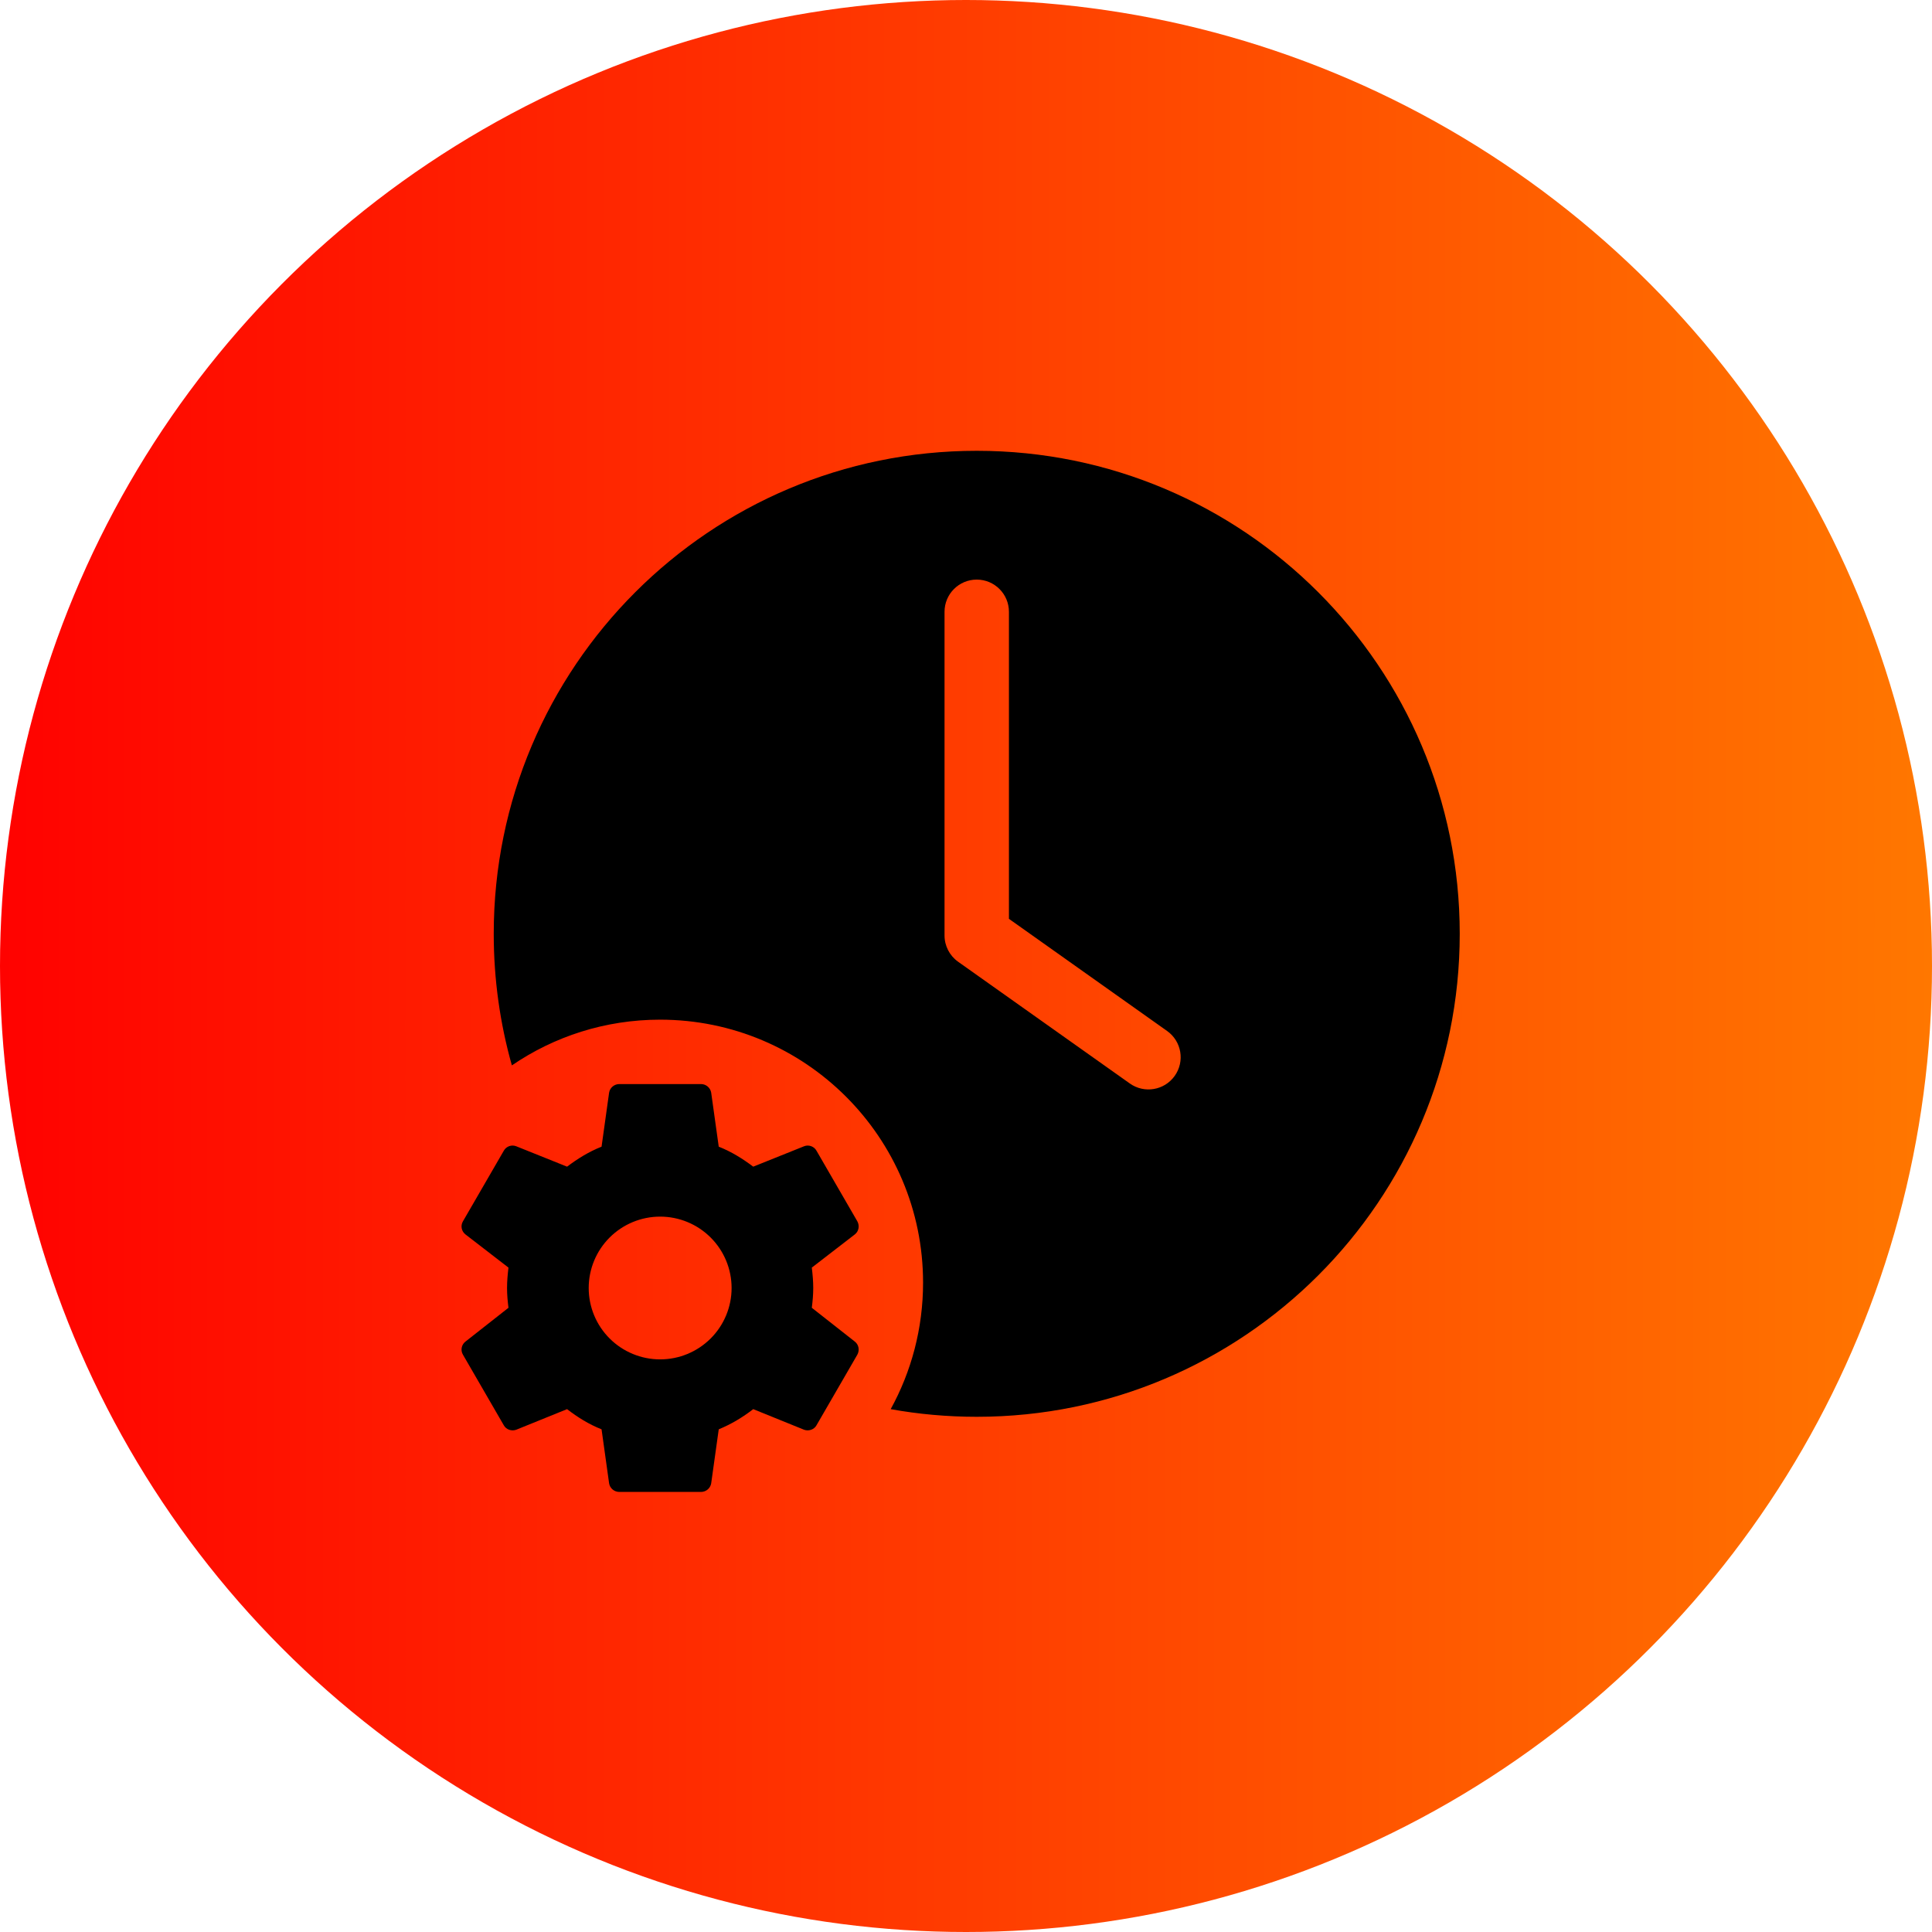 <svg xmlns="http://www.w3.org/2000/svg" width="180" height="180" viewBox="0 0 180 180" fill="none"><circle cx="90" cy="90" r="90" fill="url(#paint0_linear_1537_33290)"></circle><path fill-rule="evenodd" clip-rule="evenodd" d="M46 87C46 62.147 66.147 42 91 42C115.853 42 136 62.147 136 87C136 111.853 115.853 132 91 132C88.264 132 85.585 131.756 82.983 131.288C84.906 127.791 86 123.773 86 119.5C86 105.969 75.031 95 61.5 95C56.378 95 51.622 96.572 47.69 99.26C46.589 95.362 46 91.25 46 87ZM94 57C94 55.343 92.657 54 91 54C89.343 54 88 55.343 88 57V87.156C88 88.128 88.472 89.041 89.265 89.603L105.265 100.947C106.616 101.906 108.489 101.587 109.447 100.235C110.406 98.884 110.087 97.011 108.735 96.053L94 85.605V57Z" fill="black"></path><path d="M61.504 126.65C59.739 126.65 58.046 125.949 56.797 124.702C55.549 123.455 54.848 121.764 54.848 120C54.848 118.236 55.549 116.545 56.797 115.298C58.046 114.051 59.739 113.35 61.504 113.35C63.27 113.35 64.963 114.051 66.211 115.298C67.46 116.545 68.161 118.236 68.161 120C68.161 121.764 67.46 123.455 66.211 124.702C64.963 125.949 63.27 126.65 61.504 126.65ZM75.635 121.843C75.711 121.235 75.768 120.627 75.768 120C75.768 119.373 75.711 118.746 75.635 118.1L79.648 115.003C80.01 114.718 80.105 114.205 79.876 113.787L76.073 107.213C75.844 106.795 75.331 106.624 74.913 106.795L70.177 108.695C69.188 107.954 68.161 107.308 66.963 106.833L66.259 101.798C66.22 101.574 66.104 101.371 65.93 101.225C65.755 101.079 65.535 100.999 65.308 101H57.7C57.225 101 56.825 101.342 56.749 101.798L56.046 106.833C54.848 107.308 53.821 107.954 52.831 108.695L48.096 106.795C47.677 106.624 47.164 106.795 46.936 107.213L43.132 113.787C42.885 114.205 42.999 114.718 43.36 115.003L47.373 118.1C47.297 118.746 47.24 119.373 47.24 120C47.24 120.627 47.297 121.235 47.373 121.843L43.36 124.997C42.999 125.282 42.885 125.795 43.132 126.213L46.936 132.787C47.164 133.205 47.677 133.357 48.096 133.205L52.831 131.286C53.821 132.046 54.848 132.692 56.046 133.167L56.749 138.202C56.825 138.658 57.225 139 57.7 139H65.308C65.784 139 66.183 138.658 66.259 138.202L66.963 133.167C68.161 132.673 69.188 132.046 70.177 131.286L74.913 133.205C75.331 133.357 75.844 133.205 76.073 132.787L79.876 126.213C80.105 125.795 80.01 125.282 79.648 124.997L75.635 121.843Z" fill="black"></path><defs><linearGradient id="paint0_linear_1537_33290" x1="-3" y1="164.681" x2="184.636" y2="164.681" gradientUnits="userSpaceOnUse"><stop stop-color="#FF0000"></stop><stop offset="1" stop-color="#FF7A00"></stop></linearGradient></defs></svg>